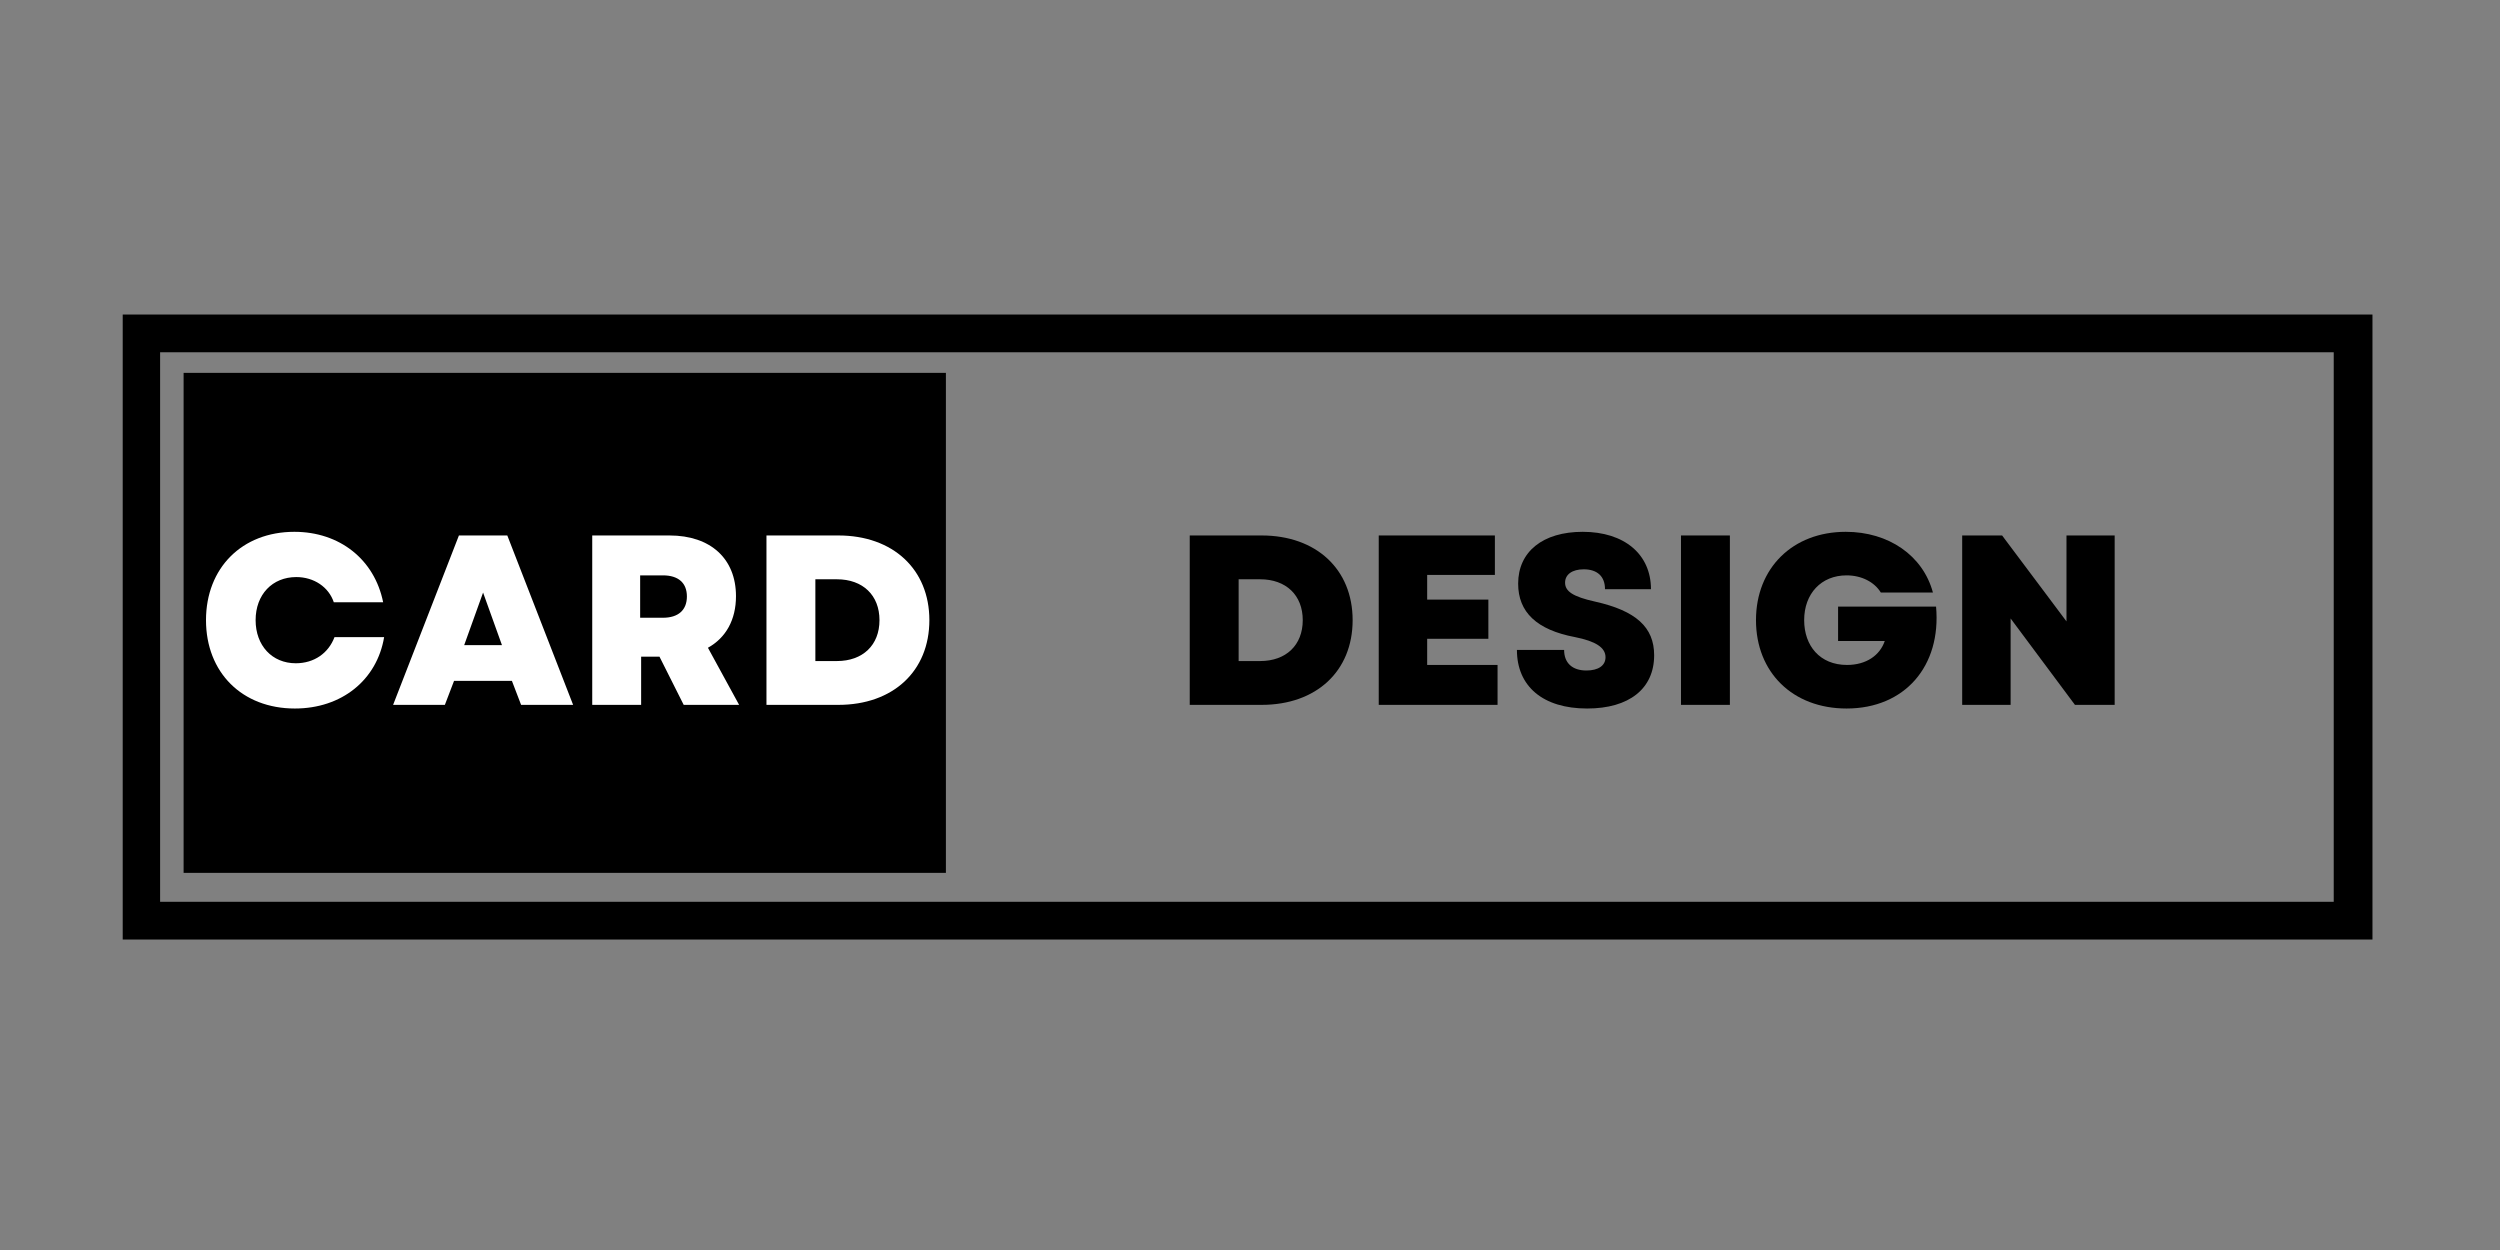 <svg xmlns="http://www.w3.org/2000/svg" xmlns:xlink="http://www.w3.org/1999/xlink" width="200" zoomAndPan="magnify" viewBox="0 0 150 75" height="100" preserveAspectRatio="xMidYMid meet" version="1.0"><rect x="0" y="0" width="150" height="75" fill="#808080" stroke="none"/><defs><g/><clipPath id="b23295fbba"><path d="M 7.363 18.871 L 142.348 18.871 L 142.348 56.371 L 7.363 56.371 Z M 7.363 18.871 " clip-rule="nonzero"/></clipPath><clipPath id="38c14a19b2"><path d="M 11.012 22.371 L 56.762 22.371 L 56.762 52.371 L 11.012 52.371 Z M 11.012 22.371 " clip-rule="nonzero"/></clipPath></defs><g clip-path="url(#b23295fbba)"><path stroke-linecap="butt" transform="matrix(0.748, 0, 0, 0.755, 7.362, 18.87)" fill="none" stroke-linejoin="miter" d="M 0.001 0.001 L 180.355 0.001 L 180.355 49.673 L 0.001 49.673 L 0.001 0.001 " stroke="#000000" stroke-width="6" stroke-opacity="1" stroke-miterlimit="4"/></g><g clip-path="url(#38c14a19b2)"><path fill="#000000" d="M 11.016 22.371 L 56.754 22.371 L 56.754 52.371 L 11.016 52.371 L 11.016 22.371 " fill-opacity="1" fill-rule="nonzero"/></g><g fill="#000000" fill-opacity="1"><g transform="translate(70.31, 42.292)"><g><path d="M 1.074 0 L 5.387 0 C 8.668 0 10.848 -2.02 10.848 -5.082 C 10.848 -8.133 8.668 -10.164 5.387 -10.164 L 1.074 -10.164 Z M 4.008 -2.629 L 4.008 -7.535 L 5.301 -7.535 C 6.855 -7.535 7.855 -6.578 7.855 -5.082 C 7.855 -3.586 6.855 -2.629 5.301 -2.629 Z M 4.008 -2.629 "/></g></g></g><g fill="#000000" fill-opacity="1"><g transform="translate(81.65, 42.292)"><g><path d="M 1.074 0 L 8.203 0 L 8.203 -2.395 L 3.98 -2.395 L 3.98 -3.965 L 7.652 -3.965 L 7.652 -6.316 L 3.98 -6.316 L 3.98 -7.797 L 8.043 -7.797 L 8.043 -10.164 L 1.074 -10.164 Z M 1.074 0 "/></g></g></g><g fill="#000000" fill-opacity="1"><g transform="translate(90.507, 42.292)"><g><path d="M 4.719 0.219 C 7.246 0.219 8.742 -0.973 8.742 -2.977 C 8.742 -4.66 7.652 -5.648 5.184 -6.199 C 3.875 -6.492 3.398 -6.809 3.398 -7.332 C 3.398 -7.828 3.832 -8.133 4.516 -8.133 C 5.328 -8.133 5.793 -7.711 5.793 -6.941 L 8.551 -6.941 C 8.551 -9.031 6.957 -10.383 4.457 -10.383 C 2.062 -10.383 0.582 -9.191 0.582 -7.273 C 0.582 -5.562 1.699 -4.5 3.992 -4.066 C 5.227 -3.82 5.824 -3.441 5.824 -2.859 C 5.824 -2.352 5.387 -2.062 4.676 -2.062 C 3.832 -2.062 3.34 -2.512 3.34 -3.297 L 0.508 -3.297 C 0.508 -1.105 2.078 0.219 4.719 0.219 Z M 4.719 0.219 "/></g></g></g><g fill="#000000" fill-opacity="1"><g transform="translate(99.785, 42.292)"><g><path d="M 1.074 0 L 4.008 0 L 4.008 -10.164 L 1.074 -10.164 Z M 1.074 0 "/></g></g></g><g fill="#000000" fill-opacity="1"><g transform="translate(104.867, 42.292)"><g><path d="M 5.926 0.219 C 9.422 0.219 11.617 -2.324 11.297 -5.895 L 5.418 -5.895 L 5.418 -3.832 L 8.219 -3.832 C 7.93 -2.977 7.113 -2.395 5.953 -2.395 C 4.328 -2.395 3.383 -3.543 3.383 -5.082 C 3.383 -6.68 4.414 -7.77 5.926 -7.77 C 6.824 -7.77 7.594 -7.375 7.984 -6.738 L 11.109 -6.738 C 10.512 -8.961 8.449 -10.383 5.879 -10.383 C 2.688 -10.383 0.492 -8.203 0.492 -5.082 C 0.492 -1.945 2.699 0.219 5.926 0.219 Z M 5.926 0.219 "/></g></g></g><g fill="#000000" fill-opacity="1"><g transform="translate(116.657, 42.292)"><g><path d="M 1.074 0 L 3.98 0 L 3.98 -5.184 L 7.84 0 L 10.223 0 L 10.223 -10.164 L 7.332 -10.164 L 7.332 -5.008 L 3.469 -10.164 L 1.074 -10.164 Z M 1.074 0 "/></g></g></g><g fill="#ffffff" fill-opacity="1"><g transform="translate(11.868, 42.292)"><g><path d="M 5.824 0.219 C 8.625 0.219 10.746 -1.48 11.18 -4.066 L 8.203 -4.066 C 7.84 -3.105 6.984 -2.496 5.879 -2.496 C 4.457 -2.496 3.469 -3.559 3.469 -5.082 C 3.469 -6.621 4.473 -7.668 5.91 -7.668 C 6.969 -7.668 7.855 -7.07 8.16 -6.156 L 11.121 -6.156 C 10.602 -8.727 8.508 -10.383 5.793 -10.383 C 2.656 -10.383 0.492 -8.219 0.492 -5.082 C 0.492 -1.945 2.656 0.219 5.824 0.219 Z M 5.824 0.219 "/></g></g></g><g fill="#ffffff" fill-opacity="1"><g transform="translate(23.512, 42.292)"><g><path d="M 0.074 0 L 3.18 0 L 3.73 -1.438 L 7.203 -1.438 L 7.754 0 L 10.875 0 L 6.926 -10.164 L 4.023 -10.164 Z M 4.34 -3.586 L 5.473 -6.738 L 6.605 -3.586 Z M 4.34 -3.586 "/></g></g></g><g fill="#ffffff" fill-opacity="1"><g transform="translate(34.46, 42.292)"><g><path d="M 1.074 0 L 4.008 0 L 4.008 -2.891 L 5.109 -2.891 L 6.562 0 L 9.887 0 L 8.016 -3.426 C 9.09 -4.023 9.699 -5.098 9.699 -6.52 C 9.699 -8.77 8.176 -10.164 5.707 -10.164 L 1.074 -10.164 Z M 3.949 -5.227 L 3.949 -7.77 L 5.316 -7.77 C 6.242 -7.77 6.754 -7.316 6.754 -6.504 C 6.754 -5.691 6.242 -5.227 5.316 -5.227 Z M 3.949 -5.227 "/></g></g></g><g fill="#ffffff" fill-opacity="1"><g transform="translate(44.914, 42.292)"><g><path d="M 1.074 0 L 5.387 0 C 8.668 0 10.848 -2.02 10.848 -5.082 C 10.848 -8.133 8.668 -10.164 5.387 -10.164 L 1.074 -10.164 Z M 4.008 -2.629 L 4.008 -7.535 L 5.301 -7.535 C 6.855 -7.535 7.855 -6.578 7.855 -5.082 C 7.855 -3.586 6.855 -2.629 5.301 -2.629 Z M 4.008 -2.629 "/></g></g></g></svg>